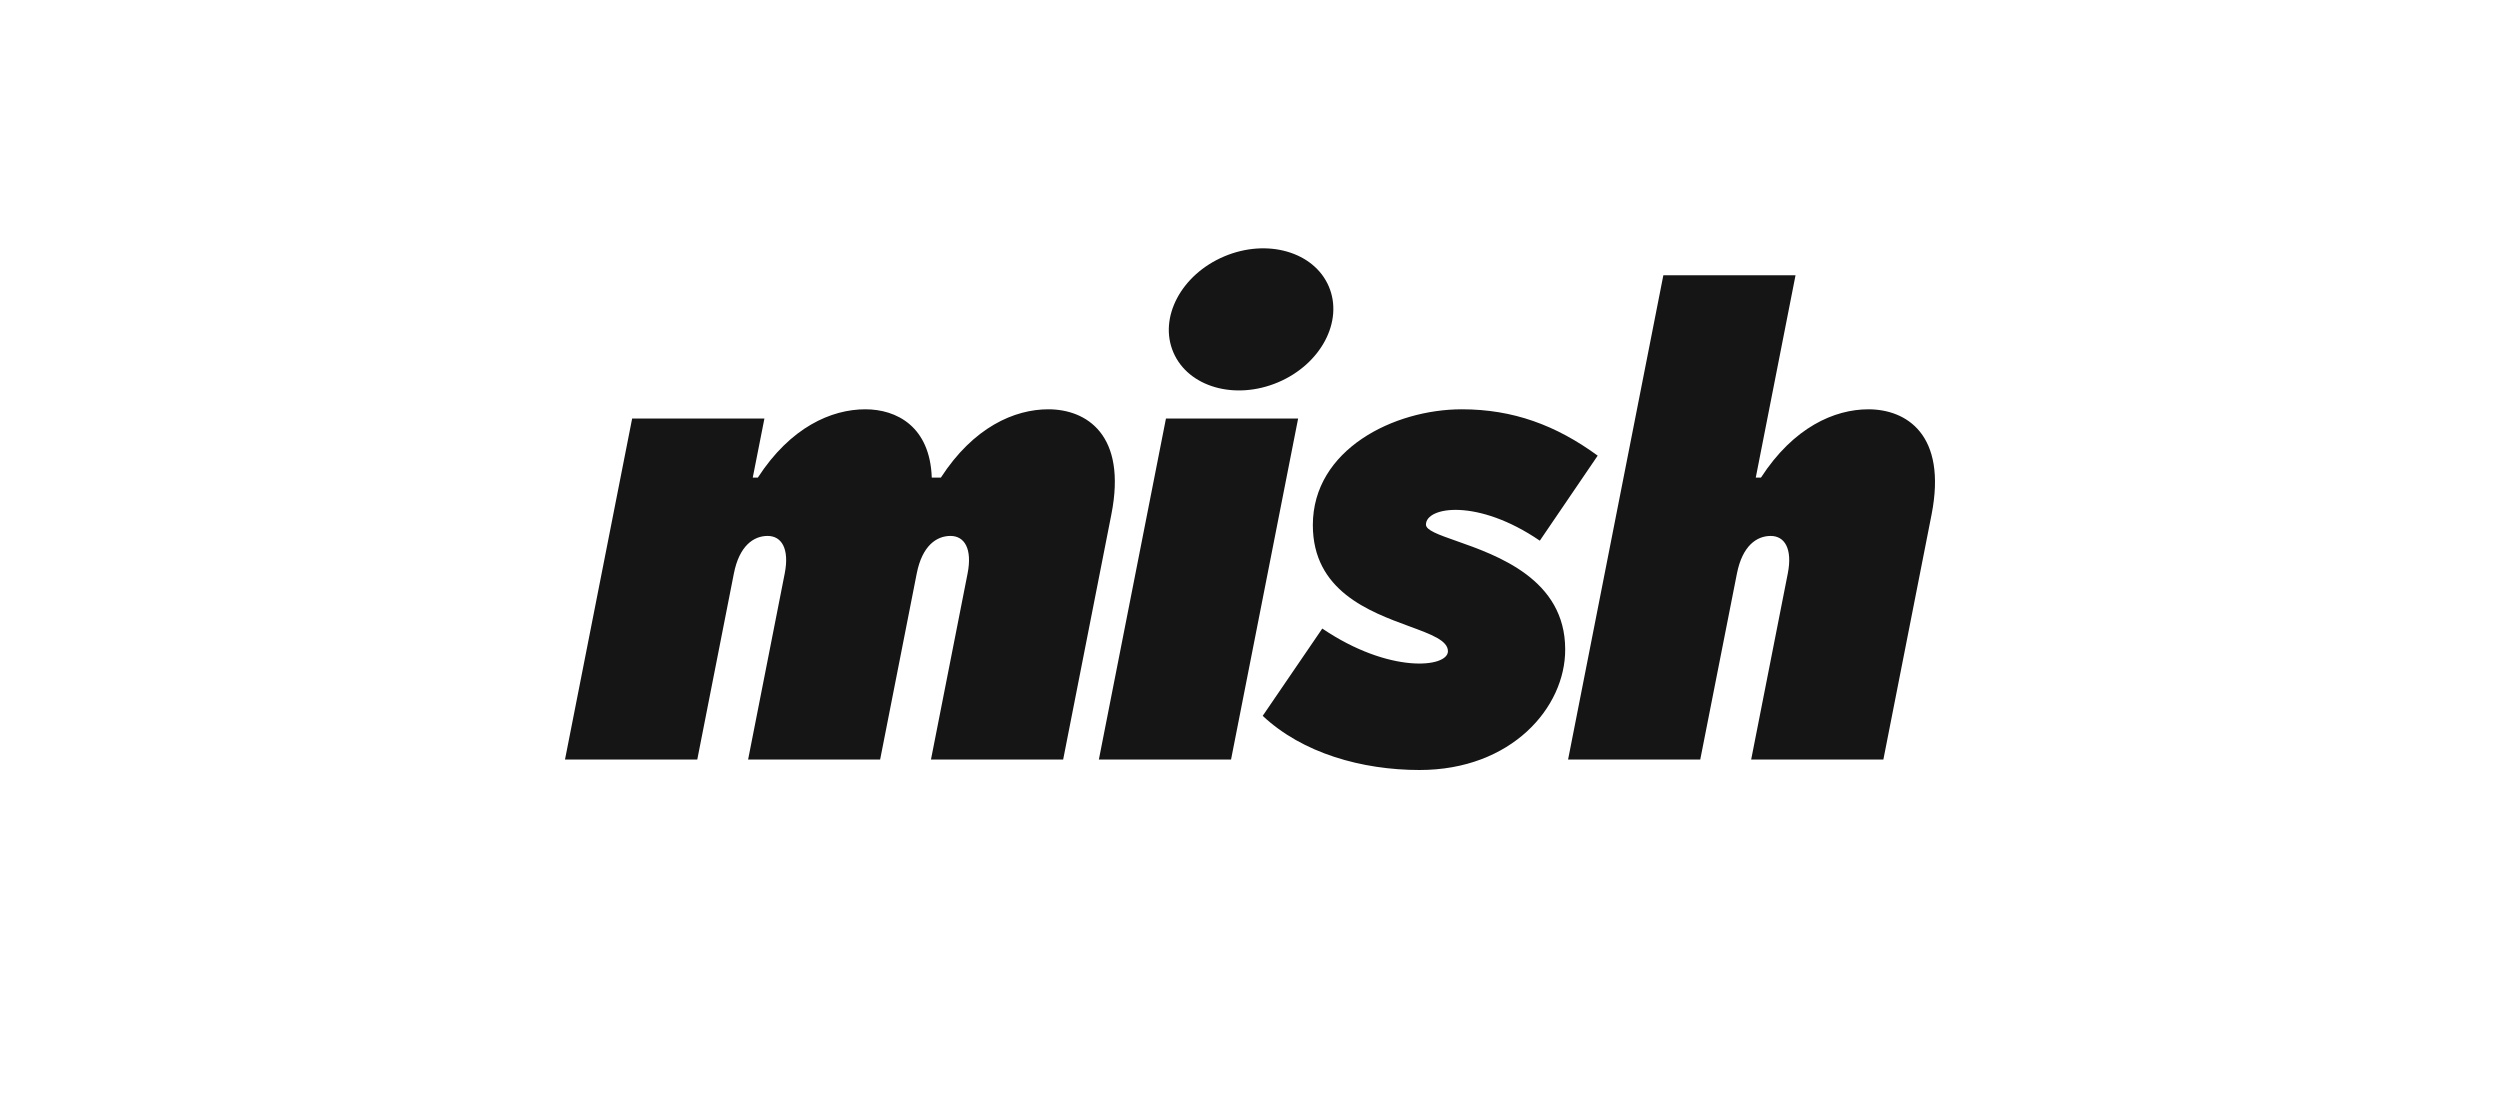<?xml version="1.0" encoding="UTF-8"?> <svg xmlns="http://www.w3.org/2000/svg" width="1500" height="666" viewBox="0 0 1500 666" fill="none"><rect width="1500" height="666" fill="white"></rect><path fill-rule="evenodd" clip-rule="evenodd" d="M797.295 171.899C788.394 151.026 760.287 142.959 734.522 153.85C708.77 164.753 695.098 190.501 703.999 211.374C712.9 232.248 740.994 240.29 766.759 229.424C792.524 218.557 806.195 192.772 797.295 171.899ZM1121.05 245.586C1100.72 245.586 1076.17 256.318 1056.58 286.56H1053.46L1077.32 165.15H998.011L940.847 455.721H1020.15L1042.16 344.097C1045.47 327.374 1054.08 321.566 1062.43 321.566C1070.77 321.566 1075.61 329.216 1072.67 344.097L1050.7 455.721H1130.02L1158.94 308.735C1168.36 260.64 1143.74 245.586 1121.05 245.586ZM851.747 462C817.23 462 781.48 451.944 757.625 429.499L793.376 377.131C833.626 404.413 868.76 400.644 868.76 390.736C868.76 384.297 858.639 380.578 845.551 375.769C821.598 366.966 787.705 354.512 787.705 315.051C787.705 269.62 836.449 245.579 877.081 245.579C907.8 245.579 933.569 255.094 958.614 273.39L923.887 324.407C886.672 298.966 855.569 303.938 855.569 314.768C855.569 318.152 863.165 320.823 873.777 324.553C898.356 333.195 939.112 347.524 939.112 389.581C939.3 424.415 906.916 462 851.747 462ZM778.873 251.131H699.569L659.319 455.728H738.623L778.873 251.131ZM564.523 286.564C584.111 256.31 608.656 245.579 629.009 245.579C651.704 245.579 676.335 260.632 666.805 308.715L637.897 455.713H558.581L580.549 344.102C583.483 329.208 578.65 321.558 570.304 321.558C561.959 321.558 553.329 327.366 550.038 344.102L528.082 455.713H448.864L470.832 344.102C473.766 329.208 468.934 321.558 460.588 321.558C452.242 321.558 443.613 327.366 440.321 344.102L418.366 455.713H339L379.287 251.116H458.653L451.651 286.564H454.708C474.296 256.31 498.841 245.579 519.194 245.579C537.944 245.579 558.001 255.868 559.062 286.564H564.523Z" fill="#151515"></path></svg> 
